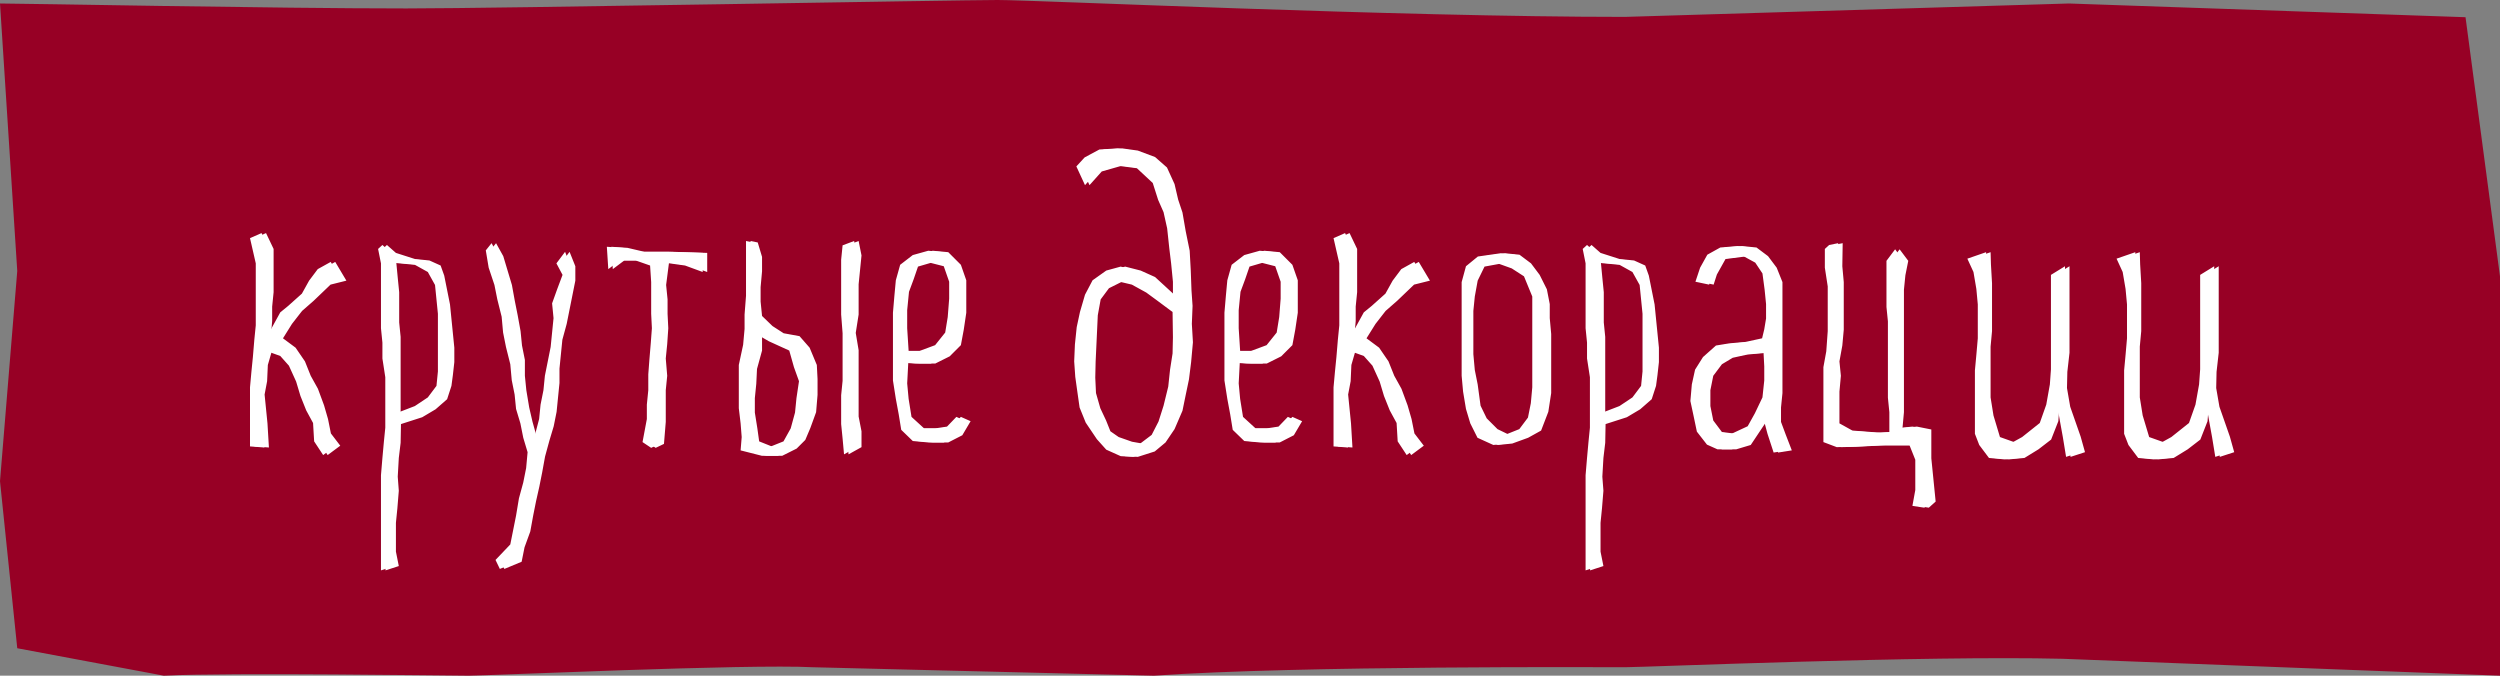 <?xml version="1.0" encoding="UTF-8"?> <svg xmlns="http://www.w3.org/2000/svg" width="111" height="30" viewBox="0 0 111 30" fill="none"><rect x="0" y="0" width="111" height="30" fill="#808080" stroke="none"/><path d="M18.038 0.375C12.167 0.375 1.067 0.155 0 0.155L0.766 12.032L0 21.364L0.766 28.782L7.272 30C10.296 29.849 19.959 30 20.812 30C21.666 30 33.229 29.474 36.075 29.625L51.231 30C57.812 29.546 71.296 29.625 72.15 29.625C73.004 29.625 85.527 29.099 91.575 29.25L111 30V25.909V12.273L109.469 0.764L91.862 0.155L72.15 0.75C62.011 0.75 46.001 0 44.293 0C42.586 0 22.071 0.375 18.038 0.375Z" fill="#970025"></path><path d="M11.3 10.573L11.812 10.349L12.148 11.053V11.693V12.333V12.973L12.084 13.613V14.253L12.02 15.005L12.644 13.869L12.996 13.581L13.604 13.037L13.924 12.461L14.308 11.949L14.884 11.629L15.38 12.461L14.676 12.637L13.924 13.357L13.412 13.805L12.964 14.381L12.564 15.021L13.124 15.437L13.54 16.045L13.796 16.685L14.116 17.261L14.388 17.997L14.564 18.605L14.692 19.245L15.108 19.789L14.548 20.205L14.148 19.597L14.1 18.781L13.796 18.221L13.54 17.581L13.348 16.941L13.028 16.237L12.644 15.805L12.068 15.597L11.892 16.205L11.86 16.925L11.748 17.517L11.812 18.157L11.876 18.797L11.94 19.869L11.3 19.821V19.117V18.477V17.837V17.197L11.364 16.493L11.428 15.853L11.492 15.085L11.556 14.445V13.805V13.037V12.397V11.693L11.3 10.573ZM17.707 25.133L17.116 25.325V24.621V23.981V23.277V22.573V21.805V21.101L17.18 20.333L17.244 19.629L17.308 18.989V18.349V17.517V16.749L17.18 15.917V15.213L17.116 14.573V13.741V12.973V12.333V11.693L16.988 11.053L17.18 10.877L17.579 11.229L18.427 11.501L19.067 11.565L19.564 11.789L19.724 12.237L19.852 12.877L19.98 13.517L20.044 14.157L20.108 14.797L20.172 15.437V16.077L20.108 16.653L20.044 17.133L19.852 17.725L19.34 18.173L18.747 18.525L17.803 18.829L17.788 19.661L17.707 20.333L17.66 21.165L17.707 21.789L17.643 22.573L17.579 23.213V23.853V24.493L17.707 25.133ZM17.788 18.349L18.619 18.029L19.195 17.645L19.579 17.133L19.643 16.493V15.853V15.213V14.573V13.933L19.579 13.293L19.515 12.653L19.195 12.077L18.619 11.757L17.596 11.661L17.66 12.333L17.724 12.973V13.613V14.317L17.788 14.957V15.597V16.237V16.941V17.645V18.349ZM21.769 11.117L22.025 10.797L22.345 11.373L22.537 12.013L22.729 12.653L22.857 13.357L22.985 13.997L23.113 14.701L23.177 15.341L23.305 15.981V16.685L23.369 17.325L23.497 18.093L23.641 18.717L23.881 19.581L24.137 18.605L24.201 17.965L24.329 17.325L24.393 16.685L24.521 16.045L24.649 15.405L24.713 14.765L24.777 14.125L24.713 13.469L24.937 12.845L25.177 12.205L24.905 11.693L25.289 11.181L25.545 11.821V12.461L25.417 13.101L25.289 13.741L25.161 14.381L24.969 15.085L24.905 15.725L24.841 16.365V17.005L24.777 17.645L24.713 18.285L24.585 18.925L24.393 19.565L24.201 20.269L24.073 20.973L23.945 21.613L23.801 22.253L23.673 22.893L23.545 23.597L23.289 24.301L23.161 24.941L22.393 25.261L22.201 24.861L22.857 24.173L22.985 23.533L23.113 22.893L23.241 22.125L23.433 21.421L23.561 20.781L23.625 20.077L23.433 19.437L23.305 18.797L23.113 18.157L23.049 17.517L22.921 16.877L22.857 16.173L22.665 15.405L22.537 14.765L22.473 14.061L22.281 13.293L22.153 12.653L21.897 11.885L21.769 11.117ZM27.208 11.949L27.144 10.957L27.864 11.005L28.616 11.181H29.256H29.896L31.4 11.229V12.077L30.616 11.789L29.704 11.661L29.576 12.653L29.64 13.293V13.933L29.672 14.573L29.624 15.277L29.56 15.917L29.624 16.685L29.56 17.325V18.093V18.733L29.48 19.709L29.112 19.885L28.728 19.629L28.92 18.605V17.965L28.984 17.325V16.621L29.032 15.981L29.096 15.213L29.144 14.573L29.112 13.933V13.165V12.525L29.064 11.789L28.424 11.565H27.72L27.208 11.949ZM33.323 10.701L33.643 10.765L33.835 11.405V12.045L33.771 12.749V13.389L33.835 14.029L34.299 14.477L34.795 14.797L35.499 14.925L35.947 15.437L36.267 16.205L36.299 16.829V17.533L36.235 18.301L35.979 19.005L35.755 19.533L35.371 19.917L34.731 20.237H34.027L33.083 19.997L33.131 19.405L33.083 18.797L33.003 18.125V17.485V16.845V16.205L33.195 15.309L33.259 14.605V13.965L33.323 13.133V12.237V11.469V10.701ZM37.611 10.893L38.123 10.701L38.251 11.341L38.187 11.981L38.123 12.621V13.261V13.965L37.995 14.781L38.123 15.549V16.253V16.957V17.725V18.493L38.251 19.149V19.853L37.675 20.173L37.611 19.469L37.547 18.829V18.189V17.549L37.611 16.909V16.205V15.501V14.797L37.547 13.965V13.197V12.429V11.533L37.611 10.893ZM34.331 15.149L33.835 14.861V15.565L33.611 16.381L33.579 17.037L33.515 17.677V18.317L33.627 19.021L33.707 19.597L34.347 19.853L34.987 19.597L35.307 19.021L35.499 18.317L35.563 17.677L35.675 16.925L35.451 16.301L35.243 15.565L34.331 15.149ZM40.839 16.141L40.327 16.109L40.279 17.021L40.343 17.709L40.471 18.509L41.031 19.021H41.719L42.247 18.941L42.663 18.509L43.095 18.701L42.727 19.325L42.103 19.645H41.415L40.727 19.581L40.215 19.085L40.103 18.397L39.975 17.709L39.847 16.893V16.141V15.389V14.701V13.885L39.911 13.133L39.975 12.445L40.167 11.757L40.727 11.325L41.415 11.133L42.103 11.197L42.663 11.757L42.903 12.445V13.133V13.885L42.791 14.637L42.663 15.325L42.167 15.821L41.527 16.141H40.839ZM40.279 14.573L40.343 15.581H41.031L41.719 15.325L42.167 14.765L42.279 14.077L42.343 13.261V12.509L42.103 11.821L41.415 11.645L40.759 11.837L40.567 12.397L40.359 12.957L40.279 13.773V14.573ZM51.286 12.301L52.278 13.213V12.509L52.198 11.693L52.118 11.037L52.022 10.141L51.862 9.421L51.622 8.877L51.382 8.125L50.678 7.469L49.814 7.357L48.918 7.613L48.374 8.221L47.99 7.389L48.358 6.989L49.014 6.637L49.83 6.589L50.518 6.685L51.286 6.973L51.814 7.437L52.15 8.173L52.31 8.861L52.502 9.437L52.646 10.269L52.822 11.133L52.87 12.013L52.902 12.893L52.95 13.581L52.918 14.381L52.966 15.197L52.886 16.077L52.79 16.845L52.646 17.533L52.502 18.237L52.15 19.053L51.75 19.645L51.27 20.045L50.518 20.285L49.958 20.253L49.318 19.965L48.902 19.501L48.406 18.765L48.134 18.093L48.038 17.421L47.942 16.733L47.894 16.045L47.926 15.293L48.006 14.525L48.15 13.853L48.374 13.085L48.71 12.445L49.318 12.013L49.958 11.837L50.646 12.013L51.286 12.301ZM52.278 14.973L52.262 13.853L51.574 13.341L51.094 12.989L50.454 12.637L49.846 12.493L49.238 12.797L48.87 13.293L48.742 13.997L48.71 14.685L48.678 15.373L48.646 16.061L48.63 16.765L48.662 17.453L48.854 18.125L49.11 18.669L49.302 19.149L49.67 19.405L50.262 19.613L50.806 19.709L51.334 19.309L51.638 18.717L51.862 18.013L52.07 17.165L52.15 16.413L52.262 15.693L52.278 14.973ZM55.558 16.141L55.046 16.109L54.998 17.021L55.062 17.709L55.19 18.509L55.75 19.021H56.438L56.966 18.941L57.382 18.509L57.814 18.701L57.446 19.325L56.822 19.645H56.134L55.446 19.581L54.934 19.085L54.822 18.397L54.694 17.709L54.566 16.893V16.141V15.389V14.701V13.885L54.63 13.133L54.694 12.445L54.886 11.757L55.446 11.325L56.134 11.133L56.822 11.197L57.382 11.757L57.622 12.445V13.133V13.885L57.51 14.637L57.382 15.325L56.886 15.821L56.246 16.141H55.558ZM54.998 14.573L55.062 15.581H55.75L56.438 15.325L56.886 14.765L56.998 14.077L57.062 13.261V12.509L56.822 11.821L56.134 11.645L55.478 11.837L55.286 12.397L55.078 12.957L54.998 13.773V14.573ZM59.409 10.573L59.921 10.349L60.257 11.053V11.693V12.333V12.973L60.193 13.613V14.253L60.129 15.005L60.753 13.869L61.105 13.581L61.713 13.037L62.033 12.461L62.417 11.949L62.993 11.629L63.489 12.461L62.785 12.637L62.033 13.357L61.521 13.805L61.073 14.381L60.673 15.021L61.233 15.437L61.649 16.045L61.905 16.685L62.225 17.261L62.497 17.997L62.673 18.605L62.801 19.245L63.217 19.789L62.657 20.205L62.257 19.597L62.209 18.781L61.905 18.221L61.649 17.581L61.457 16.941L61.137 16.237L60.753 15.805L60.177 15.597L60.001 16.205L59.969 16.925L59.857 17.517L59.921 18.157L59.985 18.797L60.049 19.869L59.409 19.821V19.117V18.477V17.837V17.197L59.473 16.493L59.537 15.853L59.601 15.085L59.665 14.445V13.805V13.037V12.397V11.693L59.409 10.573ZM65.817 11.389L66.825 11.245L67.465 11.309L67.977 11.693L68.361 12.205L68.681 12.845L68.809 13.501V14.125L68.873 14.829V15.469V16.109V16.813V17.453L68.745 18.285L68.425 19.117L67.849 19.437L67.145 19.693L66.505 19.757L65.801 19.437L65.481 18.797L65.289 18.157L65.161 17.389L65.097 16.685V15.981V15.341V14.637V13.933V13.293V12.525L65.289 11.821L65.817 11.389ZM66.697 11.693L65.913 11.837L65.609 12.461L65.481 13.165L65.417 13.805V14.445V15.085V15.725L65.481 16.429L65.609 17.069L65.737 18.013L66.009 18.573L66.489 19.053L67.017 19.309L67.657 19.053L68.041 18.541L68.169 17.901L68.233 17.197V16.493V15.853V15.085V14.445V13.805V13.165L67.865 12.269L67.321 11.917L66.697 11.693ZM71.192 25.133L70.6 25.325V24.621V23.981V23.277V22.573V21.805V21.101L70.664 20.333L70.728 19.629L70.792 18.989V18.349V17.517V16.749L70.664 15.917V15.213L70.6 14.573V13.741V12.973V12.333V11.693L70.472 11.053L70.664 10.877L71.064 11.229L71.912 11.501L72.552 11.565L73.048 11.789L73.208 12.237L73.336 12.877L73.464 13.517L73.528 14.157L73.592 14.797L73.656 15.437V16.077L73.592 16.653L73.528 17.133L73.336 17.725L72.824 18.173L72.232 18.525L71.288 18.829L71.272 19.661L71.192 20.333L71.144 21.165L71.192 21.789L71.128 22.573L71.064 23.213V23.853V24.493L71.192 25.133ZM71.272 18.349L72.104 18.029L72.68 17.645L73.064 17.133L73.128 16.493V15.853V15.213V14.573V13.933L73.064 13.293L73 12.653L72.68 12.077L72.104 11.757L71.08 11.661L71.144 12.333L71.208 12.973V13.613V14.317L71.272 14.957V15.597V16.237V16.941V17.645V18.349ZM76.085 12.637L75.477 12.509L75.685 11.885L76.005 11.309L76.581 10.989L77.349 10.925L77.989 10.989L78.501 11.373L78.885 11.885L79.141 12.525V13.229V13.997V14.637V15.341V16.109V16.813V17.453L79.077 18.093V18.733L79.285 19.293L79.557 19.997L78.949 20.093L78.677 19.261L78.501 18.605L78.117 19.181L77.733 19.757L77.093 19.949H76.453L75.989 19.741L75.541 19.165L75.397 18.477L75.253 17.805L75.317 17.069L75.461 16.413L75.813 15.853L76.389 15.341L76.981 15.245L77.701 15.181L78.437 15.021L78.533 14.621L78.613 14.141V13.501L78.549 12.861L78.453 12.141L78.133 11.661L77.605 11.373L76.613 11.501L76.229 12.189L76.085 12.637ZM78.501 15.661L77.589 15.741L76.933 15.885L76.453 16.173L76.069 16.685L75.941 17.325V18.029L76.069 18.669L76.453 19.181L77.077 19.261L77.797 18.925L78.117 18.349L78.453 17.645L78.533 16.893V16.269L78.501 15.661ZM81.223 11.053L81.415 10.877L81.815 10.797L81.799 11.821L81.863 12.525V13.293V13.997V14.637L81.799 15.341L81.671 16.045L81.735 16.685L81.671 17.389V18.157V18.797L82.247 19.117L83.511 19.213L84.087 19.181V18.301L84.023 17.661V16.957V16.317V15.549V14.909V14.269L83.959 13.629V12.925V12.285V11.581L84.343 11.069L84.727 11.581L84.599 12.221L84.535 12.861V13.501V14.205V14.845V15.549V16.253V16.893V17.533V18.301L84.471 19.005L85.111 18.941L85.751 19.069V19.709V20.349L85.815 20.989L85.879 21.629L85.943 22.269L85.639 22.541L85.111 22.461L85.239 21.757V21.117V20.413L84.983 19.773H84.343H83.703L82.407 19.837L81.751 19.853L81.159 19.629V18.989V18.285V17.581V16.941V16.301L81.287 15.597L81.351 14.701V14.061V13.357V12.717L81.223 11.885V11.053ZM87.55 11.485L88.382 11.197L88.398 11.741L88.446 12.573V13.261V13.949V14.701L88.382 15.389V16.077V16.829V17.645L88.51 18.445L88.798 19.405L89.518 19.661L89.982 19.405L90.766 18.781L91.054 17.965L91.214 17.069L91.262 16.397V15.709V15.021V14.333V13.645V12.957V12.205L91.886 11.821V12.573V13.325V14.013V14.829V15.661L91.79 16.509L91.774 17.229L91.918 18.061L92.142 18.701L92.382 19.389L92.574 20.077L91.934 20.285L91.79 19.405L91.662 18.701L91.47 17.613L91.39 18.701L91.07 19.517L90.51 19.949L89.886 20.333L89.198 20.397L88.51 20.333L88.078 19.757L87.886 19.261V18.573V17.821V17.133V16.445L87.95 15.757L88.014 15.021V14.269V13.517L87.95 12.829L87.822 12.077L87.55 11.485ZM94.175 11.485L95.007 11.197L95.023 11.741L95.071 12.573V13.261V13.949V14.701L95.007 15.389V16.077V16.829V17.645L95.135 18.445L95.423 19.405L96.143 19.661L96.607 19.405L97.391 18.781L97.679 17.965L97.839 17.069L97.887 16.397V15.709V15.021V14.333V13.645V12.957V12.205L98.511 11.821V12.573V13.325V14.013V14.829V15.661L98.415 16.509L98.399 17.229L98.543 18.061L98.767 18.701L99.007 19.389L99.199 20.077L98.559 20.285L98.415 19.405L98.287 18.701L98.095 17.613L98.015 18.701L97.695 19.517L97.135 19.949L96.511 20.333L95.823 20.397L95.135 20.333L94.703 19.757L94.511 19.261V18.573V17.821V17.133V16.445L94.575 15.757L94.639 15.021V14.269V13.517L94.575 12.829L94.447 12.077L94.175 11.485Z" fill="white"></path><path d="M11.1 10.573L11.612 10.349L11.948 11.053V11.693V12.333V12.973L11.884 13.613V14.253L11.82 15.005L12.444 13.869L12.796 13.581L13.404 13.037L13.724 12.461L14.108 11.949L14.684 11.629L15.18 12.461L14.476 12.637L13.724 13.357L13.212 13.805L12.764 14.381L12.364 15.021L12.924 15.437L13.34 16.045L13.596 16.685L13.916 17.261L14.188 17.997L14.364 18.605L14.492 19.245L14.908 19.789L14.348 20.205L13.948 19.597L13.9 18.781L13.596 18.221L13.34 17.581L13.148 16.941L12.828 16.237L12.444 15.805L11.868 15.597L11.692 16.205L11.66 16.925L11.548 17.517L11.612 18.157L11.676 18.797L11.74 19.869L11.1 19.821V19.117V18.477V17.837V17.197L11.164 16.493L11.228 15.853L11.292 15.085L11.356 14.445V13.805V13.037V12.397V11.693L11.1 10.573ZM17.507 25.133L16.915 25.325V24.621V23.981V23.277V22.573V21.805V21.101L16.979 20.333L17.043 19.629L17.107 18.989V18.349V17.517V16.749L16.979 15.917V15.213L16.915 14.573V13.741V12.973V12.333V11.693L16.787 11.053L16.979 10.877L17.379 11.229L18.227 11.501L18.867 11.565L19.363 11.789L19.523 12.237L19.651 12.877L19.779 13.517L19.843 14.157L19.907 14.797L19.971 15.437V16.077L19.907 16.653L19.843 17.133L19.651 17.725L19.139 18.173L18.547 18.525L17.603 18.829L17.587 19.661L17.507 20.333L17.459 21.165L17.507 21.789L17.443 22.573L17.379 23.213V23.853V24.493L17.507 25.133ZM17.587 18.349L18.419 18.029L18.995 17.645L19.379 17.133L19.443 16.493V15.853V15.213V14.573V13.933L19.379 13.293L19.315 12.653L18.995 12.077L18.419 11.757L17.395 11.661L17.459 12.333L17.523 12.973V13.613V14.317L17.587 14.957V15.597V16.237V16.941V17.645V18.349ZM21.569 11.117L21.825 10.797L22.145 11.373L22.337 12.013L22.529 12.653L22.657 13.357L22.785 13.997L22.913 14.701L22.977 15.341L23.105 15.981V16.685L23.169 17.325L23.297 18.093L23.441 18.717L23.681 19.581L23.937 18.605L24.001 17.965L24.129 17.325L24.193 16.685L24.321 16.045L24.449 15.405L24.513 14.765L24.577 14.125L24.513 13.469L24.737 12.845L24.977 12.205L24.705 11.693L25.089 11.181L25.345 11.821V12.461L25.217 13.101L25.089 13.741L24.961 14.381L24.769 15.085L24.705 15.725L24.641 16.365V17.005L24.577 17.645L24.513 18.285L24.385 18.925L24.193 19.565L24.001 20.269L23.873 20.973L23.745 21.613L23.601 22.253L23.473 22.893L23.345 23.597L23.089 24.301L22.961 24.941L22.193 25.261L22.001 24.861L22.657 24.173L22.785 23.533L22.913 22.893L23.041 22.125L23.233 21.421L23.361 20.781L23.425 20.077L23.233 19.437L23.105 18.797L22.913 18.157L22.849 17.517L22.721 16.877L22.657 16.173L22.465 15.405L22.337 14.765L22.273 14.061L22.081 13.293L21.953 12.653L21.697 11.885L21.569 11.117ZM27.008 11.949L26.944 10.957L27.664 11.005L28.416 11.181H29.056H29.696L31.2 11.229V12.077L30.416 11.789L29.504 11.661L29.376 12.653L29.44 13.293V13.933L29.472 14.573L29.424 15.277L29.36 15.917L29.424 16.685L29.36 17.325V18.093V18.733L29.28 19.709L28.912 19.885L28.528 19.629L28.72 18.605V17.965L28.784 17.325V16.621L28.832 15.981L28.896 15.213L28.944 14.573L28.912 13.933V13.165V12.525L28.864 11.789L28.224 11.565H27.52L27.008 11.949ZM33.123 10.701L33.443 10.765L33.635 11.405V12.045L33.571 12.749V13.389L33.635 14.029L34.099 14.477L34.595 14.797L35.299 14.925L35.747 15.437L36.067 16.205L36.099 16.829V17.533L36.035 18.301L35.779 19.005L35.555 19.533L35.171 19.917L34.531 20.237H33.827L32.883 19.997L32.931 19.405L32.883 18.797L32.803 18.125V17.485V16.845V16.205L32.995 15.309L33.059 14.605V13.965L33.123 13.133V12.237V11.469V10.701ZM37.411 10.893L37.923 10.701L38.051 11.341L37.987 11.981L37.923 12.621V13.261V13.965L37.795 14.781L37.923 15.549V16.253V16.957V17.725V18.493L38.051 19.149V19.853L37.475 20.173L37.411 19.469L37.347 18.829V18.189V17.549L37.411 16.909V16.205V15.501V14.797L37.347 13.965V13.197V12.429V11.533L37.411 10.893ZM34.131 15.149L33.635 14.861V15.565L33.411 16.381L33.379 17.037L33.315 17.677V18.317L33.427 19.021L33.507 19.597L34.147 19.853L34.787 19.597L35.107 19.021L35.299 18.317L35.363 17.677L35.475 16.925L35.251 16.301L35.043 15.565L34.131 15.149ZM40.639 16.141L40.127 16.109L40.079 17.021L40.143 17.709L40.271 18.509L40.831 19.021H41.519L42.047 18.941L42.463 18.509L42.895 18.701L42.527 19.325L41.903 19.645H41.215L40.527 19.581L40.015 19.085L39.903 18.397L39.775 17.709L39.647 16.893V16.141V15.389V14.701V13.885L39.711 13.133L39.775 12.445L39.967 11.757L40.527 11.325L41.215 11.133L41.903 11.197L42.463 11.757L42.703 12.445V13.133V13.885L42.591 14.637L42.463 15.325L41.967 15.821L41.327 16.141H40.639ZM40.079 14.573L40.143 15.581H40.831L41.519 15.325L41.967 14.765L42.079 14.077L42.143 13.261V12.509L41.903 11.821L41.215 11.645L40.559 11.837L40.367 12.397L40.159 12.957L40.079 13.773V14.573ZM51.086 12.301L52.078 13.213V12.509L51.998 11.693L51.918 11.037L51.822 10.141L51.662 9.421L51.422 8.877L51.182 8.125L50.478 7.469L49.614 7.357L48.718 7.613L48.174 8.221L47.79 7.389L48.158 6.989L48.814 6.637L49.63 6.589L50.318 6.685L51.086 6.973L51.614 7.437L51.95 8.173L52.11 8.861L52.302 9.437L52.446 10.269L52.622 11.133L52.67 12.013L52.702 12.893L52.75 13.581L52.718 14.381L52.766 15.197L52.686 16.077L52.59 16.845L52.446 17.533L52.302 18.237L51.95 19.053L51.55 19.645L51.07 20.045L50.318 20.285L49.758 20.253L49.118 19.965L48.702 19.501L48.206 18.765L47.934 18.093L47.838 17.421L47.742 16.733L47.694 16.045L47.726 15.293L47.806 14.525L47.95 13.853L48.174 13.085L48.51 12.445L49.118 12.013L49.758 11.837L50.446 12.013L51.086 12.301ZM52.078 14.973L52.062 13.853L51.374 13.341L50.894 12.989L50.254 12.637L49.646 12.493L49.038 12.797L48.67 13.293L48.542 13.997L48.51 14.685L48.478 15.373L48.446 16.061L48.43 16.765L48.462 17.453L48.654 18.125L48.91 18.669L49.102 19.149L49.47 19.405L50.062 19.613L50.606 19.709L51.134 19.309L51.438 18.717L51.662 18.013L51.87 17.165L51.95 16.413L52.062 15.693L52.078 14.973ZM55.357 16.141L54.845 16.109L54.797 17.021L54.861 17.709L54.989 18.509L55.549 19.021H56.237L56.765 18.941L57.181 18.509L57.613 18.701L57.245 19.325L56.621 19.645H55.933L55.245 19.581L54.733 19.085L54.621 18.397L54.493 17.709L54.365 16.893V16.141V15.389V14.701V13.885L54.429 13.133L54.493 12.445L54.685 11.757L55.245 11.325L55.933 11.133L56.621 11.197L57.181 11.757L57.421 12.445V13.133V13.885L57.309 14.637L57.181 15.325L56.685 15.821L56.045 16.141H55.357ZM54.797 14.573L54.861 15.581H55.549L56.237 15.325L56.685 14.765L56.797 14.077L56.861 13.261V12.509L56.621 11.821L55.933 11.645L55.277 11.837L55.085 12.397L54.877 12.957L54.797 13.773V14.573ZM59.209 10.573L59.721 10.349L60.057 11.053V11.693V12.333V12.973L59.993 13.613V14.253L59.929 15.005L60.553 13.869L60.905 13.581L61.513 13.037L61.833 12.461L62.217 11.949L62.793 11.629L63.289 12.461L62.585 12.637L61.833 13.357L61.321 13.805L60.873 14.381L60.473 15.021L61.033 15.437L61.449 16.045L61.705 16.685L62.025 17.261L62.297 17.997L62.473 18.605L62.601 19.245L63.017 19.789L62.457 20.205L62.057 19.597L62.009 18.781L61.705 18.221L61.449 17.581L61.257 16.941L60.937 16.237L60.553 15.805L59.977 15.597L59.801 16.205L59.769 16.925L59.657 17.517L59.721 18.157L59.785 18.797L59.849 19.869L59.209 19.821V19.117V18.477V17.837V17.197L59.273 16.493L59.337 15.853L59.401 15.085L59.465 14.445V13.805V13.037V12.397V11.693L59.209 10.573ZM65.617 11.389L66.625 11.245L67.265 11.309L67.777 11.693L68.161 12.205L68.481 12.845L68.609 13.501V14.125L68.673 14.829V15.469V16.109V16.813V17.453L68.545 18.285L68.225 19.117L67.649 19.437L66.945 19.693L66.305 19.757L65.601 19.437L65.281 18.797L65.089 18.157L64.961 17.389L64.897 16.685V15.981V15.341V14.637V13.933V13.293V12.525L65.089 11.821L65.617 11.389ZM66.497 11.693L65.713 11.837L65.409 12.461L65.281 13.165L65.217 13.805V14.445V15.085V15.725L65.281 16.429L65.409 17.069L65.537 18.013L65.809 18.573L66.289 19.053L66.817 19.309L67.457 19.053L67.841 18.541L67.969 17.901L68.033 17.197V16.493V15.853V15.085V14.445V13.805V13.165L67.665 12.269L67.121 11.917L66.497 11.693ZM70.992 25.133L70.4 25.325V24.621V23.981V23.277V22.573V21.805V21.101L70.464 20.333L70.528 19.629L70.592 18.989V18.349V17.517V16.749L70.464 15.917V15.213L70.4 14.573V13.741V12.973V12.333V11.693L70.272 11.053L70.464 10.877L70.864 11.229L71.712 11.501L72.352 11.565L72.848 11.789L73.008 12.237L73.136 12.877L73.264 13.517L73.328 14.157L73.392 14.797L73.456 15.437V16.077L73.392 16.653L73.328 17.133L73.136 17.725L72.624 18.173L72.032 18.525L71.088 18.829L71.072 19.661L70.992 20.333L70.944 21.165L70.992 21.789L70.928 22.573L70.864 23.213V23.853V24.493L70.992 25.133ZM71.072 18.349L71.904 18.029L72.48 17.645L72.864 17.133L72.928 16.493V15.853V15.213V14.573V13.933L72.864 13.293L72.8 12.653L72.48 12.077L71.904 11.757L70.88 11.661L70.944 12.333L71.008 12.973V13.613V14.317L71.072 14.957V15.597V16.237V16.941V17.645V18.349ZM75.885 12.637L75.277 12.509L75.485 11.885L75.805 11.309L76.381 10.989L77.149 10.925L77.789 10.989L78.301 11.373L78.685 11.885L78.941 12.525V13.229V13.997V14.637V15.341V16.109V16.813V17.453L78.877 18.093V18.733L79.085 19.293L79.357 19.997L78.749 20.093L78.477 19.261L78.301 18.605L77.917 19.181L77.533 19.757L76.893 19.949H76.253L75.789 19.741L75.341 19.165L75.197 18.477L75.053 17.805L75.117 17.069L75.261 16.413L75.613 15.853L76.189 15.341L76.781 15.245L77.501 15.181L78.237 15.021L78.333 14.621L78.413 14.141V13.501L78.349 12.861L78.253 12.141L77.933 11.661L77.405 11.373L76.413 11.501L76.029 12.189L75.885 12.637ZM78.301 15.661L77.389 15.741L76.733 15.885L76.253 16.173L75.869 16.685L75.741 17.325V18.029L75.869 18.669L76.253 19.181L76.877 19.261L77.597 18.925L77.917 18.349L78.253 17.645L78.333 16.893V16.269L78.301 15.661ZM81.023 11.053L81.215 10.877L81.615 10.797L81.599 11.821L81.663 12.525V13.293V13.997V14.637L81.599 15.341L81.471 16.045L81.535 16.685L81.471 17.389V18.157V18.797L82.047 19.117L83.311 19.213L83.887 19.181V18.301L83.823 17.661V16.957V16.317V15.549V14.909V14.269L83.759 13.629V12.925V12.285V11.581L84.143 11.069L84.527 11.581L84.399 12.221L84.335 12.861V13.501V14.205V14.845V15.549V16.253V16.893V17.533V18.301L84.271 19.005L84.911 18.941L85.551 19.069V19.709V20.349L85.615 20.989L85.679 21.629L85.743 22.269L85.439 22.541L84.911 22.461L85.039 21.757V21.117V20.413L84.783 19.773H84.143H83.503L82.207 19.837L81.551 19.853L80.959 19.629V18.989V18.285V17.581V16.941V16.301L81.087 15.597L81.151 14.701V14.061V13.357V12.717L81.023 11.885V11.053ZM87.35 11.485L88.182 11.197L88.198 11.741L88.246 12.573V13.261V13.949V14.701L88.182 15.389V16.077V16.829V17.645L88.31 18.445L88.598 19.405L89.318 19.661L89.782 19.405L90.566 18.781L90.854 17.965L91.014 17.069L91.062 16.397V15.709V15.021V14.333V13.645V12.957V12.205L91.686 11.821V12.573V13.325V14.013V14.829V15.661L91.59 16.509L91.574 17.229L91.718 18.061L91.942 18.701L92.182 19.389L92.374 20.077L91.734 20.285L91.59 19.405L91.462 18.701L91.27 17.613L91.19 18.701L90.87 19.517L90.31 19.949L89.686 20.333L88.998 20.397L88.31 20.333L87.878 19.757L87.686 19.261V18.573V17.821V17.133V16.445L87.75 15.757L87.814 15.021V14.269V13.517L87.75 12.829L87.622 12.077L87.35 11.485ZM93.975 11.485L94.807 11.197L94.823 11.741L94.871 12.573V13.261V13.949V14.701L94.807 15.389V16.077V16.829V17.645L94.935 18.445L95.223 19.405L95.943 19.661L96.407 19.405L97.191 18.781L97.479 17.965L97.639 17.069L97.687 16.397V15.709V15.021V14.333V13.645V12.957V12.205L98.311 11.821V12.573V13.325V14.013V14.829V15.661L98.215 16.509L98.199 17.229L98.343 18.061L98.567 18.701L98.807 19.389L98.999 20.077L98.359 20.285L98.215 19.405L98.087 18.701L97.895 17.613L97.815 18.701L97.495 19.517L96.935 19.949L96.311 20.333L95.623 20.397L94.935 20.333L94.503 19.757L94.311 19.261V18.573V17.821V17.133V16.445L94.375 15.757L94.439 15.021V14.269V13.517L94.375 12.829L94.247 12.077L93.975 11.485Z" fill="white"></path></svg> 